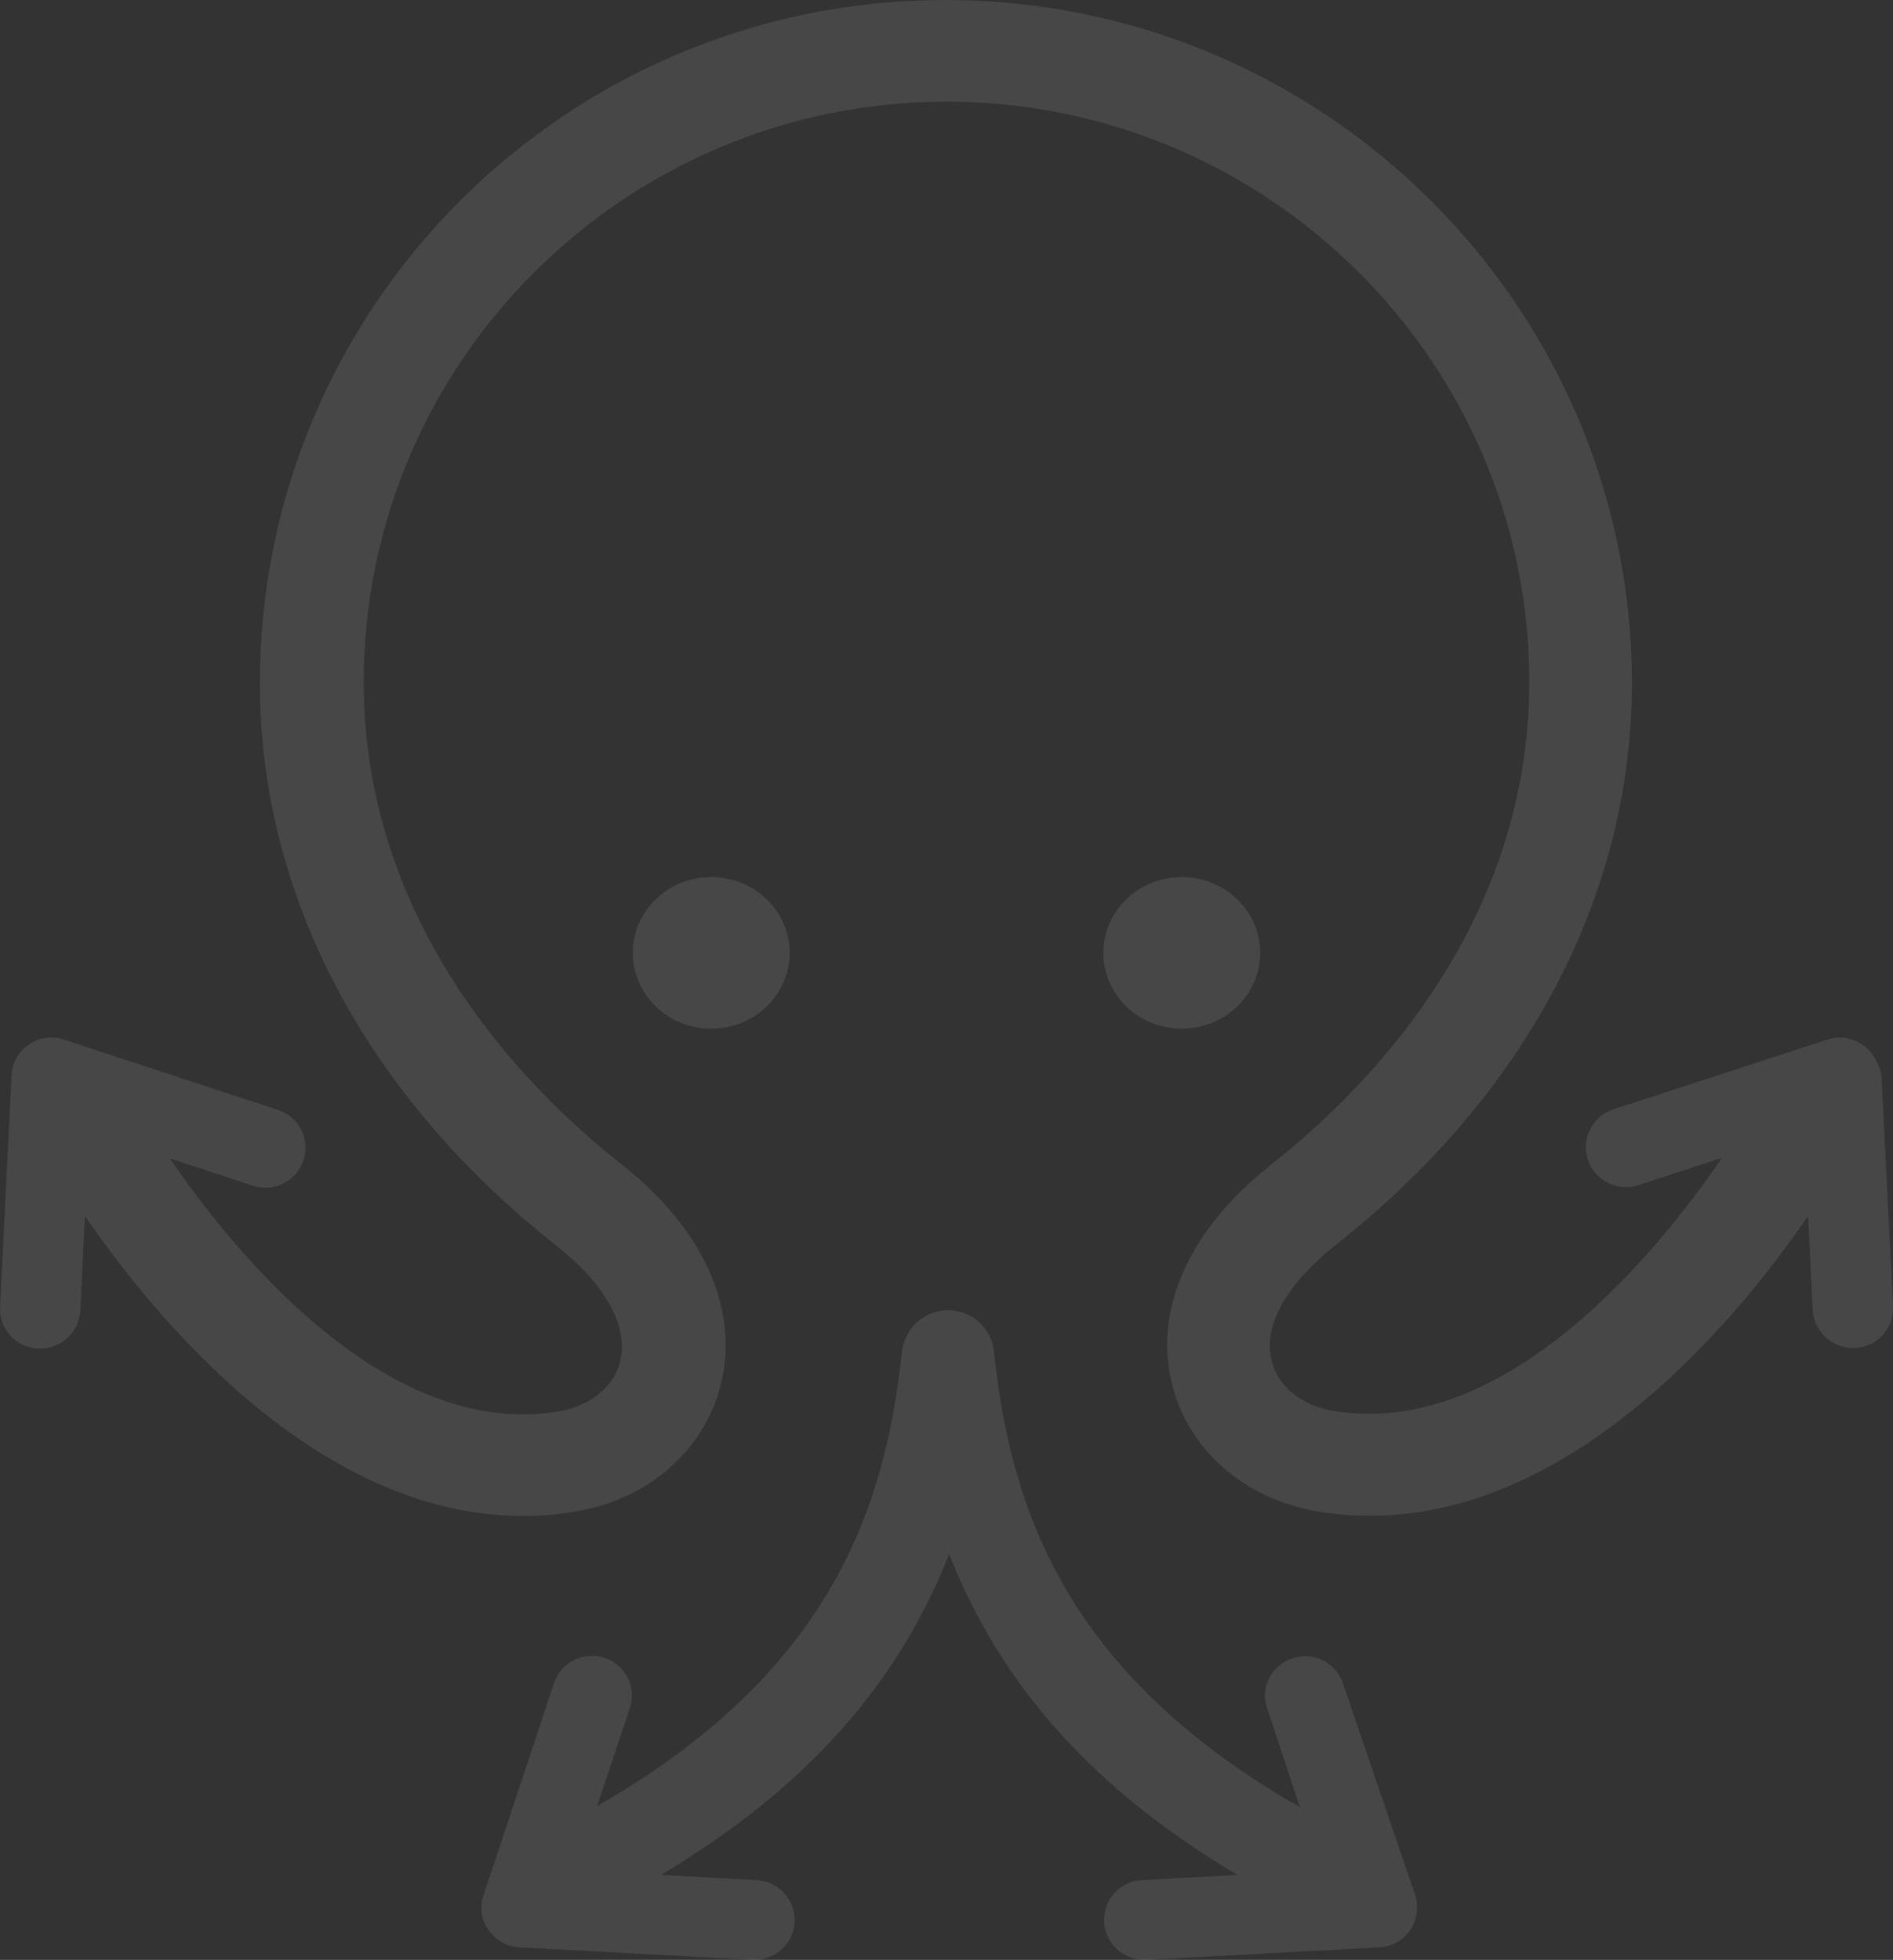 <?xml version="1.0" encoding="UTF-8"?> <svg xmlns="http://www.w3.org/2000/svg" width="370" height="383" viewBox="0 0 370 383" fill="none"><rect x="0" y="0" width="370" height="383" fill="#333333" stroke="none"/><path opacity="0.1" fill-rule="evenodd" clip-rule="evenodd" d="M364.047 204.155C362.029 202.816 359.45 202.37 357.208 203.151L315.389 216.769C311.241 218.108 308.999 222.573 310.344 226.591C311.689 230.721 316.174 232.954 320.21 231.614L336.579 226.257C324.47 244.004 294.536 281.397 260.565 275.705C254.399 274.7 249.802 270.905 248.569 265.994C246.775 259.185 251.372 251.036 261.014 243.335C298.46 213.867 318.977 174.799 318.977 133.388C318.865 59.829 258.771 0 184.776 0C110.78 0 50.798 59.829 50.798 133.499C50.798 174.911 71.428 213.978 108.762 243.446C118.404 251.036 122.888 259.296 121.207 266.105C119.973 271.017 115.264 274.812 109.21 275.816C75.352 281.509 45.305 244.116 33.197 226.368L49.453 231.726C53.601 233.065 57.974 230.833 59.319 226.703C60.665 222.573 58.422 218.22 54.274 216.88L12.455 203.151C10.101 202.37 7.634 202.704 5.616 204.155C3.598 205.495 2.365 207.727 2.253 210.183L0.011 255.39C-0.214 259.743 3.15 263.315 7.41 263.538H7.859C12.007 263.538 15.482 260.301 15.707 256.059L16.604 237.642C29.945 257.064 61.786 296.243 102.147 296.243C105.511 296.243 108.986 296.02 112.574 295.35C126.7 293.006 137.463 283.63 140.827 270.793C144.639 255.948 137.575 240.209 121.431 227.484C102.596 212.639 71.091 180.715 71.091 133.276C71.091 70.768 122.216 19.869 185 19.869C247.784 19.869 298.908 70.768 298.908 133.276C298.908 180.715 267.404 212.639 248.569 227.484C232.424 240.209 225.249 256.059 229.173 270.793C232.424 283.518 243.299 292.894 257.426 295.35C302.72 302.94 338.933 258.738 353.396 237.642L354.293 255.948C354.517 260.078 357.993 263.426 362.141 263.426H362.59C366.962 263.203 370.213 259.52 369.989 255.278L367.747 210.071C367.298 207.839 365.953 205.495 364.047 204.155ZM154.343 186.21C154.343 194.39 147.48 201.022 139.014 201.022C130.549 201.022 123.686 194.39 123.686 186.21C123.686 178.029 130.549 171.398 139.014 171.398C147.48 171.398 154.343 178.029 154.343 186.21ZM246.314 186.21C246.314 194.39 239.451 201.022 230.986 201.022C222.52 201.022 215.657 194.39 215.657 186.21C215.657 178.029 222.52 171.398 230.986 171.398C239.451 171.398 246.314 178.029 246.314 186.21ZM252.619 324.085C256.659 322.638 261.148 324.865 262.495 328.986L276.635 370.415C277.308 372.643 276.971 375.204 275.625 377.209C274.278 379.213 272.034 380.438 269.565 380.55L224.115 383H223.666C219.514 383 216.035 379.77 215.81 375.65C215.586 371.306 218.84 367.631 223.217 367.408L241.846 366.406C214.015 349.812 195.723 329.654 185.51 303.705C175.298 329.654 157.006 349.812 129.175 366.406L147.916 367.408C152.18 367.631 155.547 371.306 155.323 375.65C155.098 379.77 151.619 383 147.467 383H147.018L101.568 380.55C99.099 380.438 96.967 379.213 95.508 377.209C94.049 375.204 93.713 372.754 94.498 370.415L108.301 328.874C109.648 324.865 114.025 322.638 118.177 323.974C122.217 325.311 124.461 329.654 123.115 333.775L116.718 352.93C163.515 326.202 173.166 293.125 176.308 264.057C176.869 259.491 180.685 256.039 185.286 256.039C189.887 256.039 193.815 259.491 194.264 264.057C197.406 293.236 207.057 326.313 254.078 353.153L247.681 333.886C246.223 329.877 248.467 325.422 252.619 324.085Z" fill="white"></path></svg> 